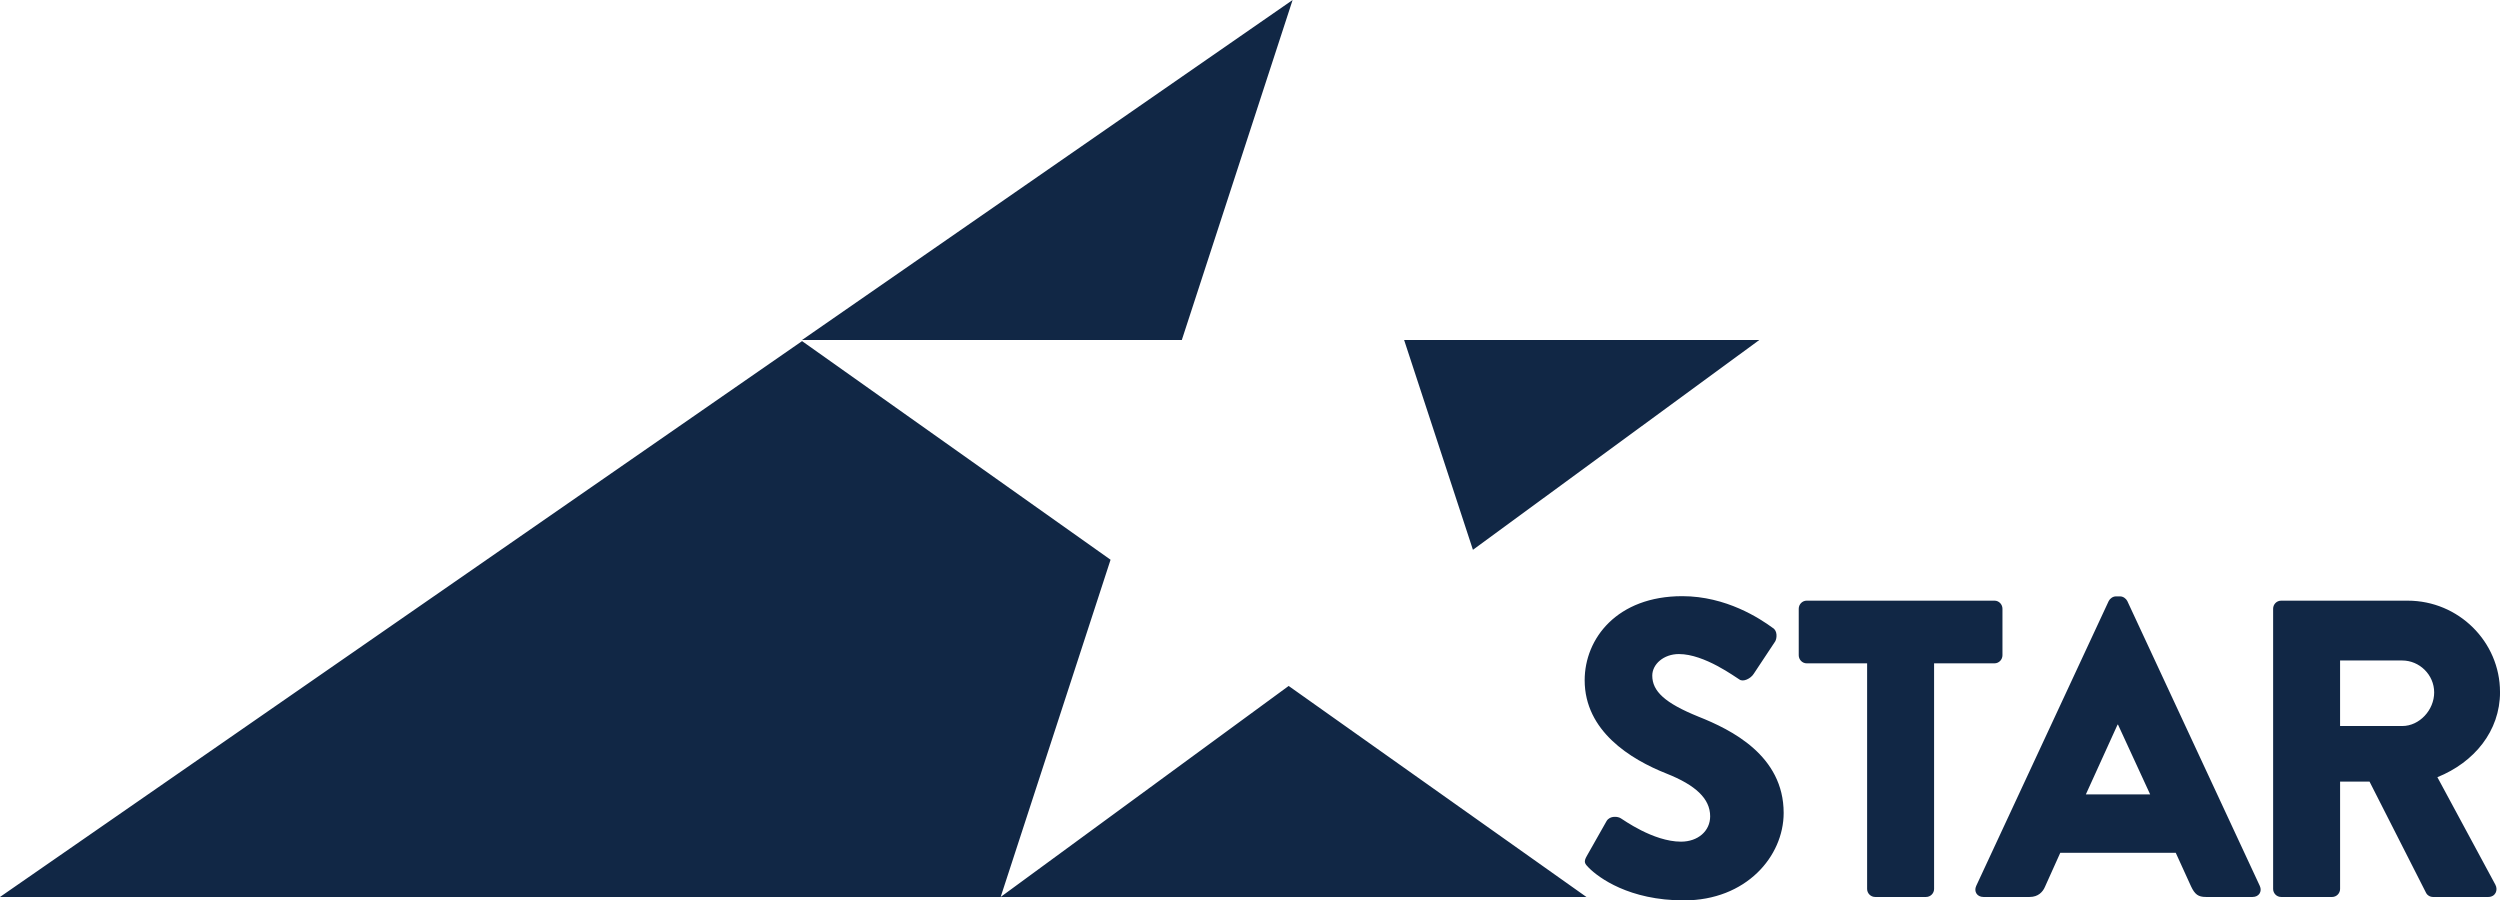 <svg xmlns="http://www.w3.org/2000/svg" viewBox="0 0 1754.94 632.05">
  <path d="M1192.18 503.03c-23.43-9.49-32.33-17.8-32.33-28.77 0-8.01 8.01-15.13 18.69-15.13 18.09 0 39.74 16.31 42.41 17.8 2.67 2.08 8.01-.59 10.08-3.86l15.13-22.84c1.19-2.08 1.78-7.42-1.78-9.49-8.9-6.53-32.62-22.24-63.47-22.24-45.68 0-68.51 29.66-68.51 59.02 0 35.59 32.03 55.46 57.54 65.55 20.17 8.01 30.55 17.5 30.55 29.96 0 10.38-8.6 17.8-20.47 17.8-19.57 0-40.93-15.72-42.12-16.31-2.08-1.48-7.71-2.08-10.08 1.78l-13.94 24.62c-2.37 4.15-1.48 5.34 1.48 8.3 6.82 6.82 28.18 22.84 66.73 22.84 43.6 0 70-30.85 70-61.4 0-40.34-36.78-58.43-59.91-67.62ZM563.03 239.45 0 629.65h702.44l77.15-236.73-216.56-153.47ZM907.38 0 563.03 238.65h266.58L907.38 0Zm327.64 238.65H985.65l48.31 147.3 201.05-147.3Zm-532.58 391h411.19L904.61 481.52 702.43 629.65Zm703.24-169.69v-32.63c0-2.99-2.37-5.69-5.64-5.69h-131.73c-3.26 0-5.64 2.69-5.64 5.69v32.63c0 2.99 2.37 5.69 5.64 5.69h42.36v158.36c0 3.1 2.54 5.64 5.64 5.64h35.73c3.1 0 5.64-2.54 5.64-5.64V465.65h42.36c3.26 0 5.64-2.69 5.64-5.69Zm349.27 25.87c0-35.36-29.12-64.18-64.78-64.18h-88.84c-3.27 0-5.65 2.67-5.65 5.65v196.74c0 2.96 2.39 5.62 5.69 5.62h35.68c3.1 0 5.64-2.54 5.64-5.64v-75.36h20.66l39.81 78.34c.6 1.18 2.39 2.66 4.79 2.66h38.69c5.05 0 7.13-4.75 5.05-8.62l-40.71-75.47c25.85-10.4 43.98-32.39 43.98-59.73Zm-68.63 23.82h-43.64v-46h43.64c12.09 0 22.41 10.03 22.41 22.41s-10.32 23.59-22.41 23.59Zm-192.99-87.73c-.89-1.78-2.97-3.27-5.05-3.27h-2.97c-2.08 0-4.16 1.49-5.05 3.27l-93.02 200c-1.78 3.86.59 7.73 5.05 7.73h32.51c5.96 0 9.24-3.58 10.73-7.15l10.73-23.85h81.07l10.73 23.55c2.68 5.66 5.07 7.45 10.43 7.45h32.8c4.46 0 6.84-3.86 5.05-7.73l-93.02-200Zm-29.11 135.73 22.27-49h.3l22.57 49h-45.14Z" style="fill:#112745"/>
</svg>
